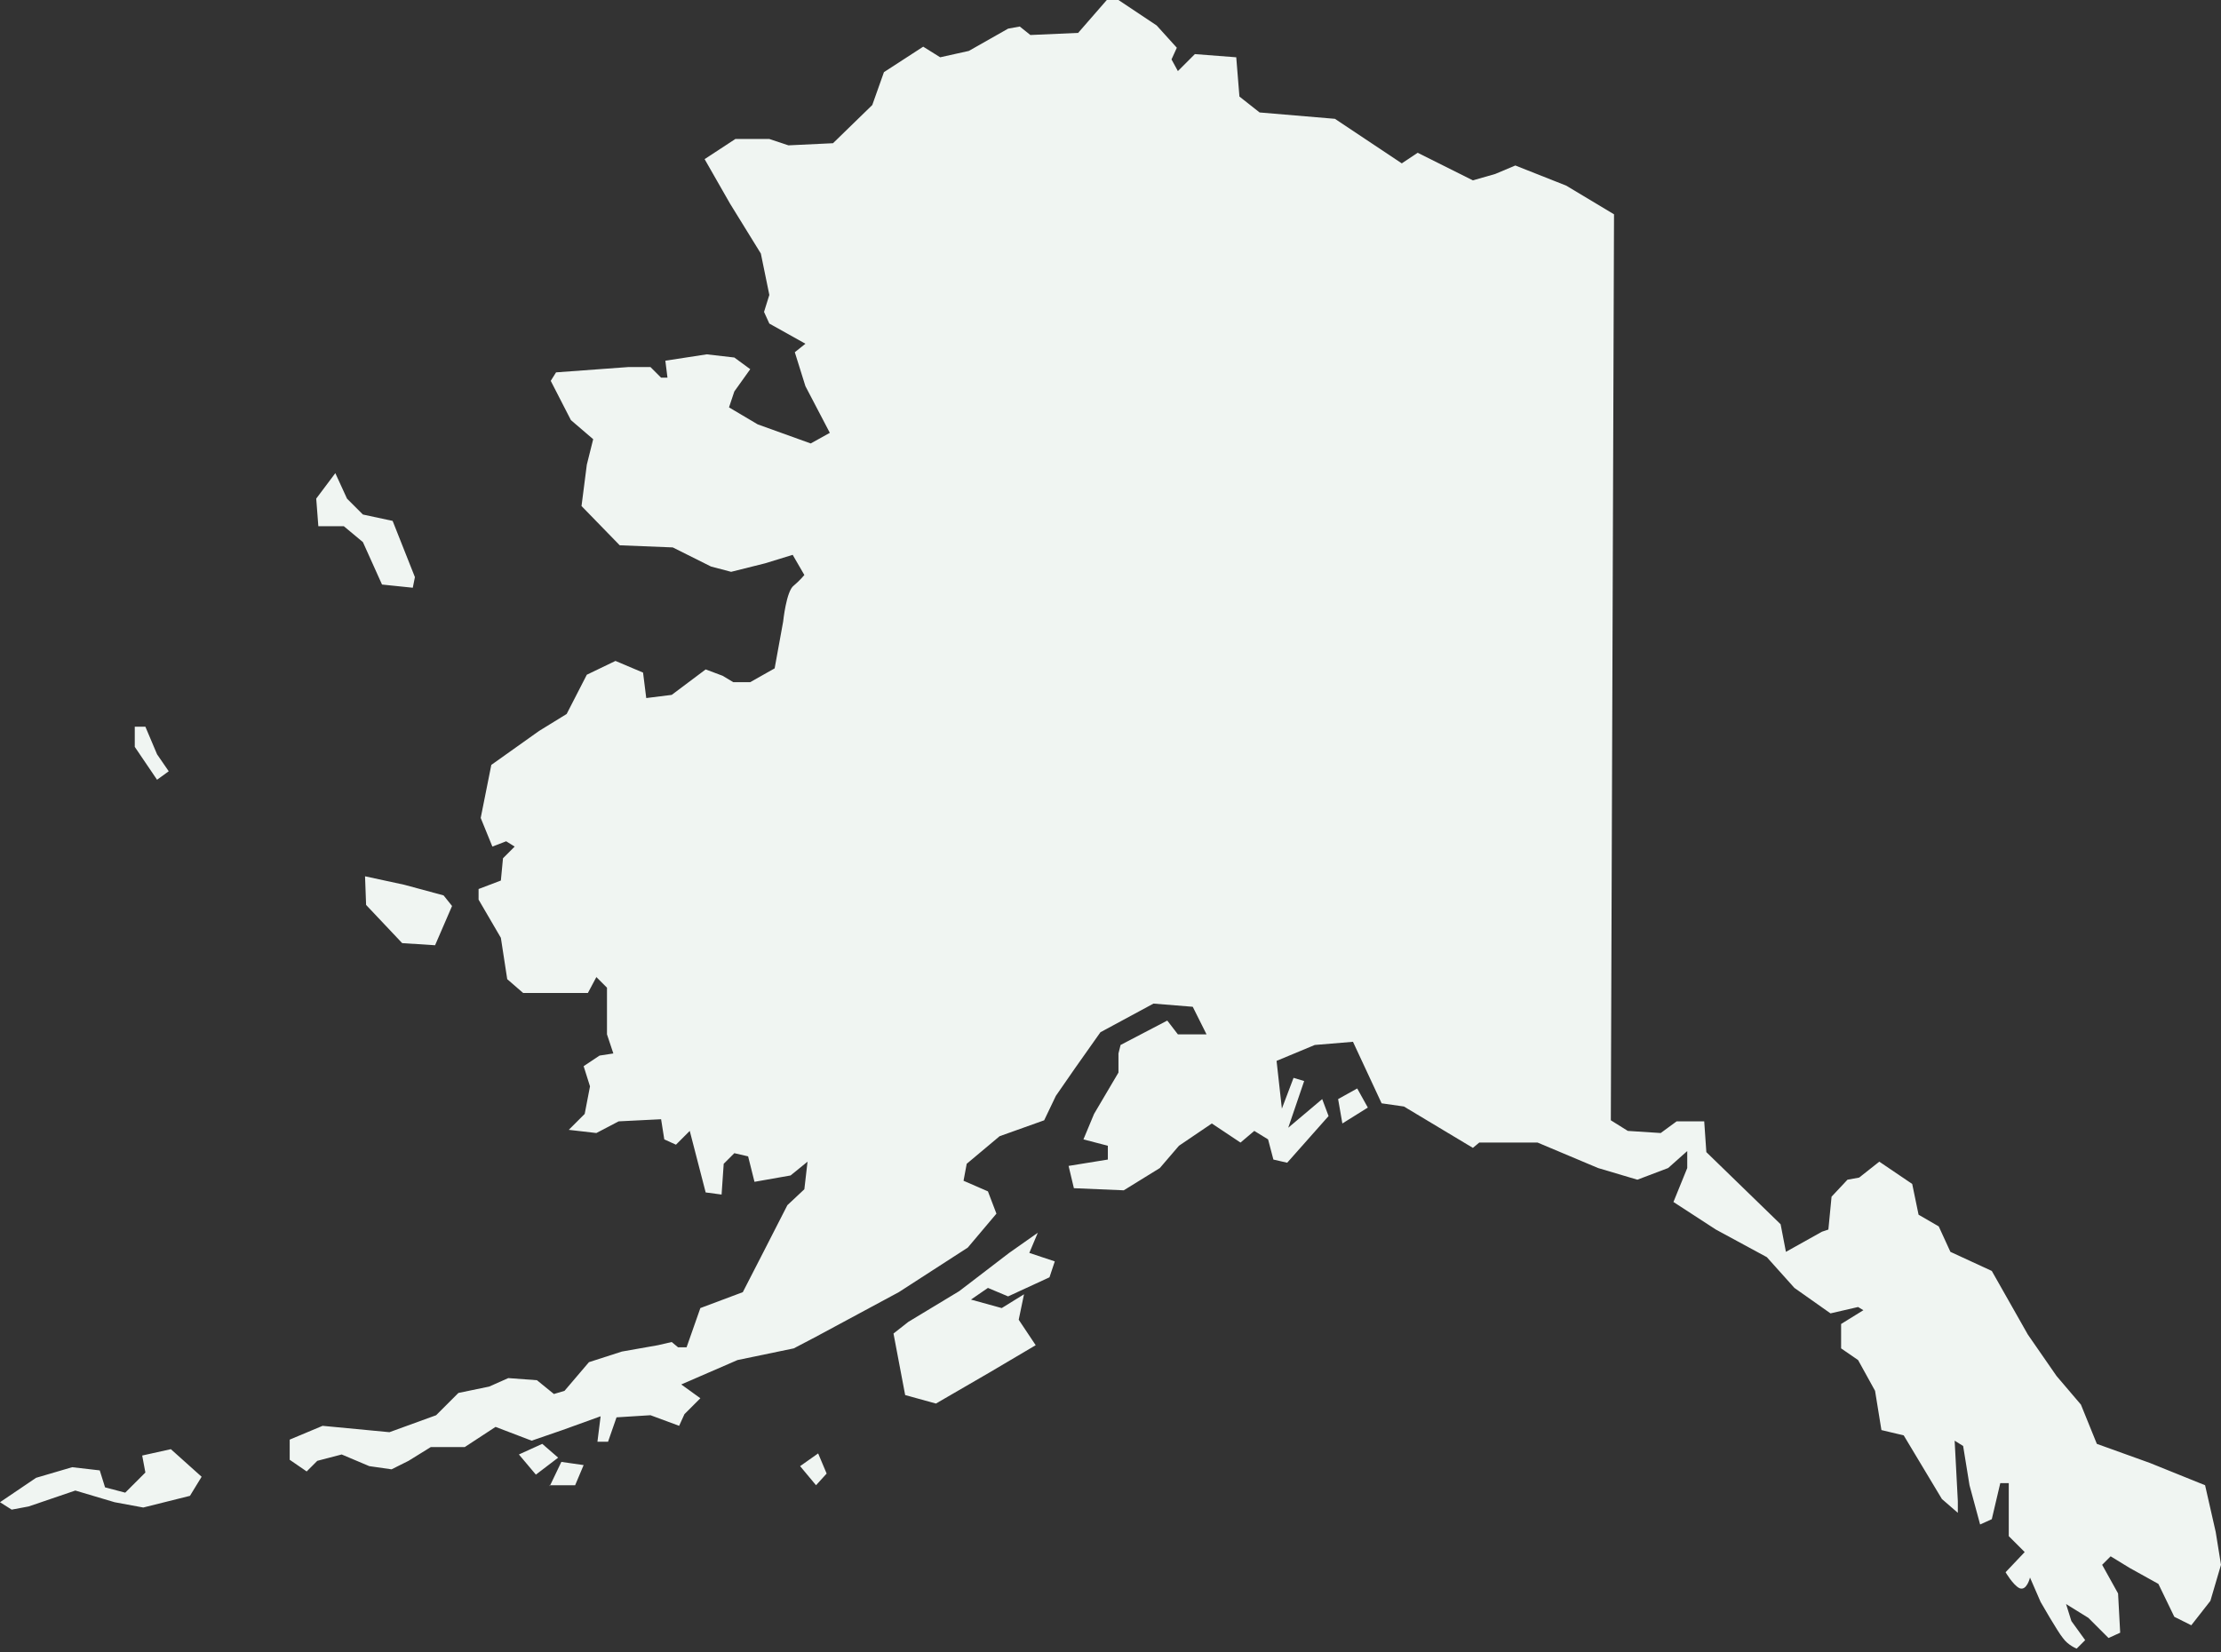 <?xml version="1.0" encoding="UTF-8"?>
<svg width="500px" height="372px" viewBox="0 0 500 372" version="1.1" xmlns="http://www.w3.org/2000/svg" xmlns:xlink="http://www.w3.org/1999/xlink">
    <rect x="0" y="0" width="500" height="372" fill="#333333" stroke="none"/>
    <!-- Generator: Sketch 49 (51002) - http://www.bohemiancoding.com/sketch -->
    <title>AK</title>
    <desc>Created with Sketch.</desc>
    <defs></defs>
    <g id="Styleguide" stroke="none" stroke-width="1" fill="none" fill-rule="evenodd">
        <g id="States" transform="translate(-710, -10488)" fill="#F0F5F2" fill-rule="nonzero">
            <path d="M1073.354,10536.256 L1072.637,10740.27 L1076.46,10742.658 L1083.865,10743.136 L1087.449,10740.508 L1093.66,10740.508 L1094.138,10747.436 L1110.86,10763.681 L1112.054,10769.892 L1120.177,10765.353 L1121.61,10764.875 L1122.327,10757.47 L1125.91,10753.647 L1128.538,10753.17 L1133.077,10749.586 L1140.483,10754.603 L1141.916,10761.531 L1146.455,10764.159 L1149.083,10769.892 L1158.399,10774.192 L1166.522,10788.526 L1172.972,10797.842 L1178.466,10804.292 L1182.05,10813.131 L1193.994,10817.431 L1206.417,10822.448 L1208.806,10832.959 L1210,10840.365 L1207.611,10848.487 L1203.311,10853.982 L1199.489,10852.071 L1195.905,10844.665 L1189.455,10841.082 L1185.155,10838.454 L1183.244,10840.365 L1186.828,10846.815 L1187.305,10855.654 L1184.678,10856.849 L1180.139,10852.31 L1175.122,10849.204 L1176.316,10853.026 L1179.422,10857.326 L1177.511,10859.237 C1177.511,10859.237 1175.6,10858.521 1174.405,10856.849 C1173.211,10855.415 1169.388,10848.726 1169.388,10848.726 L1167,10843.232 C1167,10843.232 1166.283,10846.337 1164.611,10845.621 C1163.177,10844.904 1161.505,10842.037 1161.505,10842.037 L1165.805,10837.498 L1162.222,10833.915 L1162.222,10821.97 L1160.311,10821.97 L1158.399,10830.093 L1155.772,10831.287 L1153.383,10822.448 L1151.949,10813.609 L1150.038,10812.415 L1150.755,10826.031 L1150.755,10828.659 L1147.172,10825.554 L1138.571,10811.22 L1133.555,10810.026 L1132.121,10801.187 L1128.299,10794.259 L1124.477,10791.631 L1124.477,10786.137 L1129.494,10783.031 L1128.299,10782.314 L1122.088,10783.748 L1113.966,10778.014 L1107.754,10771.086 L1096.288,10764.875 L1086.732,10758.664 L1089.838,10751.02 L1089.838,10747.197 L1085.538,10751.02 L1078.61,10753.647 L1069.771,10751.02 L1056.154,10745.286 L1043.015,10745.286 L1041.581,10746.481 L1026.054,10737.164 L1021.037,10736.447 L1014.587,10722.592 L1005.987,10723.308 L997.387,10726.891 L998.581,10737.642 L1001.209,10730.714 L1003.598,10731.431 L1000.014,10741.942 L1007.659,10735.492 L1009.092,10739.314 L999.775,10749.825 L996.67,10749.109 L995.475,10744.569 L992.37,10742.658 L989.264,10745.286 L982.814,10740.986 L975.409,10746.003 L971.108,10751.02 L962.986,10756.036 L951.758,10755.558 L950.564,10750.542 L959.403,10749.109 L959.403,10746.003 L953.908,10744.569 L956.297,10738.836 L961.792,10729.519 L961.792,10725.219 L962.269,10723.308 L972.781,10717.814 L975.17,10720.919 L981.62,10720.919 L978.514,10714.708 L969.675,10713.991 L957.731,10720.442 L951.997,10728.564 L947.697,10734.775 L945.069,10740.27 L935.036,10743.853 L927.63,10750.064 L926.914,10753.886 L932.408,10756.275 L934.319,10761.292 L927.869,10768.936 L912.341,10778.97 L893.708,10789.003 L888.691,10791.631 L876.03,10794.259 L863.368,10799.754 L867.668,10802.859 L864.085,10806.442 L862.891,10809.07 L856.441,10806.681 L848.796,10807.159 L846.885,10812.654 L844.496,10812.654 L845.213,10806.92 L836.613,10810.026 L829.685,10812.415 L821.562,10809.309 L814.634,10813.848 L806.99,10813.848 L801.973,10816.954 L798.151,10818.865 L793.134,10818.148 L786.923,10815.52 L781.429,10816.954 L779.04,10819.343 L775.217,10816.715 L775.217,10812.176 L782.623,10809.07 L797.673,10810.504 L808.184,10806.681 L813.201,10801.665 L820.129,10800.231 L824.429,10798.32 L830.879,10798.798 L834.701,10801.904 L837.09,10801.187 L842.585,10794.737 L849.99,10792.348 L858.113,10790.915 L861.218,10790.198 L862.652,10791.392 L864.563,10791.392 L867.668,10782.553 L877.224,10778.97 L881.763,10770.131 L887.258,10759.381 L891.08,10755.797 L891.796,10749.586 L887.974,10752.692 L879.852,10754.125 L878.419,10748.392 L875.313,10747.675 L872.924,10750.064 L872.446,10756.992 L868.863,10756.514 L865.28,10742.658 L862.174,10745.764 L859.546,10744.569 L858.829,10740.031 L849.274,10740.508 L844.257,10743.136 L838.046,10742.419 L841.629,10738.836 L842.824,10732.625 L841.39,10728.086 L844.974,10725.697 L848.079,10725.219 L846.646,10720.919 L846.646,10710.408 L844.257,10708.019 L842.346,10711.603 L827.774,10711.603 L824.19,10708.497 L822.757,10699.18 L817.74,10690.58 L817.74,10688.191 L822.757,10686.28 L823.235,10681.263 L825.862,10678.636 L823.951,10677.441 L820.846,10678.636 L818.218,10672.185 L820.607,10660.241 L831.357,10652.596 L837.568,10648.774 L842.107,10639.935 L848.557,10636.829 L854.768,10639.457 L855.485,10645.191 L861.218,10644.474 L868.863,10638.741 L872.685,10640.174 L875.074,10641.607 L878.896,10641.607 L884.391,10638.502 L886.302,10627.99 C886.302,10627.99 887.019,10621.063 888.691,10619.868 C890.124,10618.674 891.08,10617.479 891.08,10617.479 L888.452,10612.94 L882.241,10614.851 L874.596,10616.763 L870.057,10615.568 L861.457,10611.268 L849.513,10610.79 L840.913,10601.951 L842.107,10592.635 L843.54,10586.901 L838.524,10582.601 L833.985,10573.762 L835.179,10571.851 L851.424,10570.656 L856.441,10570.656 L858.829,10573.045 L860.263,10573.045 L859.785,10569.223 L869.102,10567.79 L875.313,10568.506 L878.896,10571.134 L875.313,10576.151 L874.118,10579.734 L880.569,10583.557 L892.513,10587.857 L896.813,10585.468 L891.319,10574.957 L888.93,10567.312 L891.319,10565.401 L883.196,10560.862 L882.002,10558.234 L883.196,10554.412 L881.285,10545.095 L874.357,10533.867 L868.624,10523.834 L875.552,10519.295 L883.196,10519.295 L887.496,10520.728 L897.53,10520.25 L906.369,10511.65 L908.997,10504.245 L917.836,10498.511 L921.658,10500.9 L928.108,10499.467 L936.947,10494.45 L939.575,10493.972 L941.964,10495.883 L952.714,10495.406 L959.164,10488 L961.792,10488 L970.392,10493.733 L974.931,10498.75 L973.736,10501.378 L975.17,10504.006 L978.992,10500.183 L988.309,10500.9 L989.025,10509.739 L993.564,10513.323 L1010.526,10514.756 L1025.576,10524.789 L1029.159,10522.4 L1041.581,10528.612 L1046.598,10527.178 L1051.137,10525.267 L1062.604,10529.806 L1073.354,10536.256 Z M798.39,10605.296 L803.407,10617.957 L802.929,10620.346 L796.001,10619.629 L791.701,10610.074 L787.401,10606.49 L781.667,10606.49 L781.19,10600.279 L785.49,10594.546 L788.118,10600.279 L791.701,10603.862 L798.39,10605.296 Z M792.179,10685.324 L801.018,10687.236 L809.857,10689.624 L811.768,10692.013 L807.946,10700.852 L800.54,10700.375 L792.418,10691.774 L792.179,10685.324 Z M742.728,10651.641 L745.356,10657.852 L747.984,10661.674 L745.356,10663.585 L740.339,10656.18 L740.339,10651.641 L742.728,10651.641 Z M710,10826.27 L718.122,10820.776 L726.245,10818.387 L732.456,10819.104 L733.65,10822.926 L738.189,10824.12 L742.728,10819.582 L742.011,10815.759 L748.462,10814.326 L755.389,10820.537 L752.762,10824.837 L742.25,10827.465 L735.8,10826.27 L726.961,10823.643 L716.45,10827.226 L712.628,10827.943 L710,10826.27 Z M826.818,10815.52 L830.64,10820.059 L835.657,10816.237 L832.074,10813.131 L826.818,10815.52 Z M833.746,10822.687 L836.374,10817.192 L841.39,10817.909 L839.479,10822.448 L833.746,10822.448 L833.746,10822.687 Z M890.124,10818.148 L893.708,10822.448 L896.097,10819.82 L894.185,10815.281 L890.124,10818.148 Z M911.147,10788.287 L913.774,10802.142 L920.702,10804.053 L932.647,10797.126 L943.158,10790.915 L939.336,10785.181 L940.53,10779.448 L935.514,10782.553 L928.586,10780.642 L932.408,10778.014 L936.947,10779.925 L946.264,10775.625 L947.458,10772.042 L941.725,10770.131 L943.636,10765.592 L937.186,10770.131 L925.958,10778.731 L914.491,10785.659 L911.147,10788.287 Z M1012.198,10740.986 L1017.931,10737.403 L1015.542,10733.103 L1011.242,10735.492 L1012.198,10740.986 Z" id="AK"></path>
        </g>
    </g>
</svg>